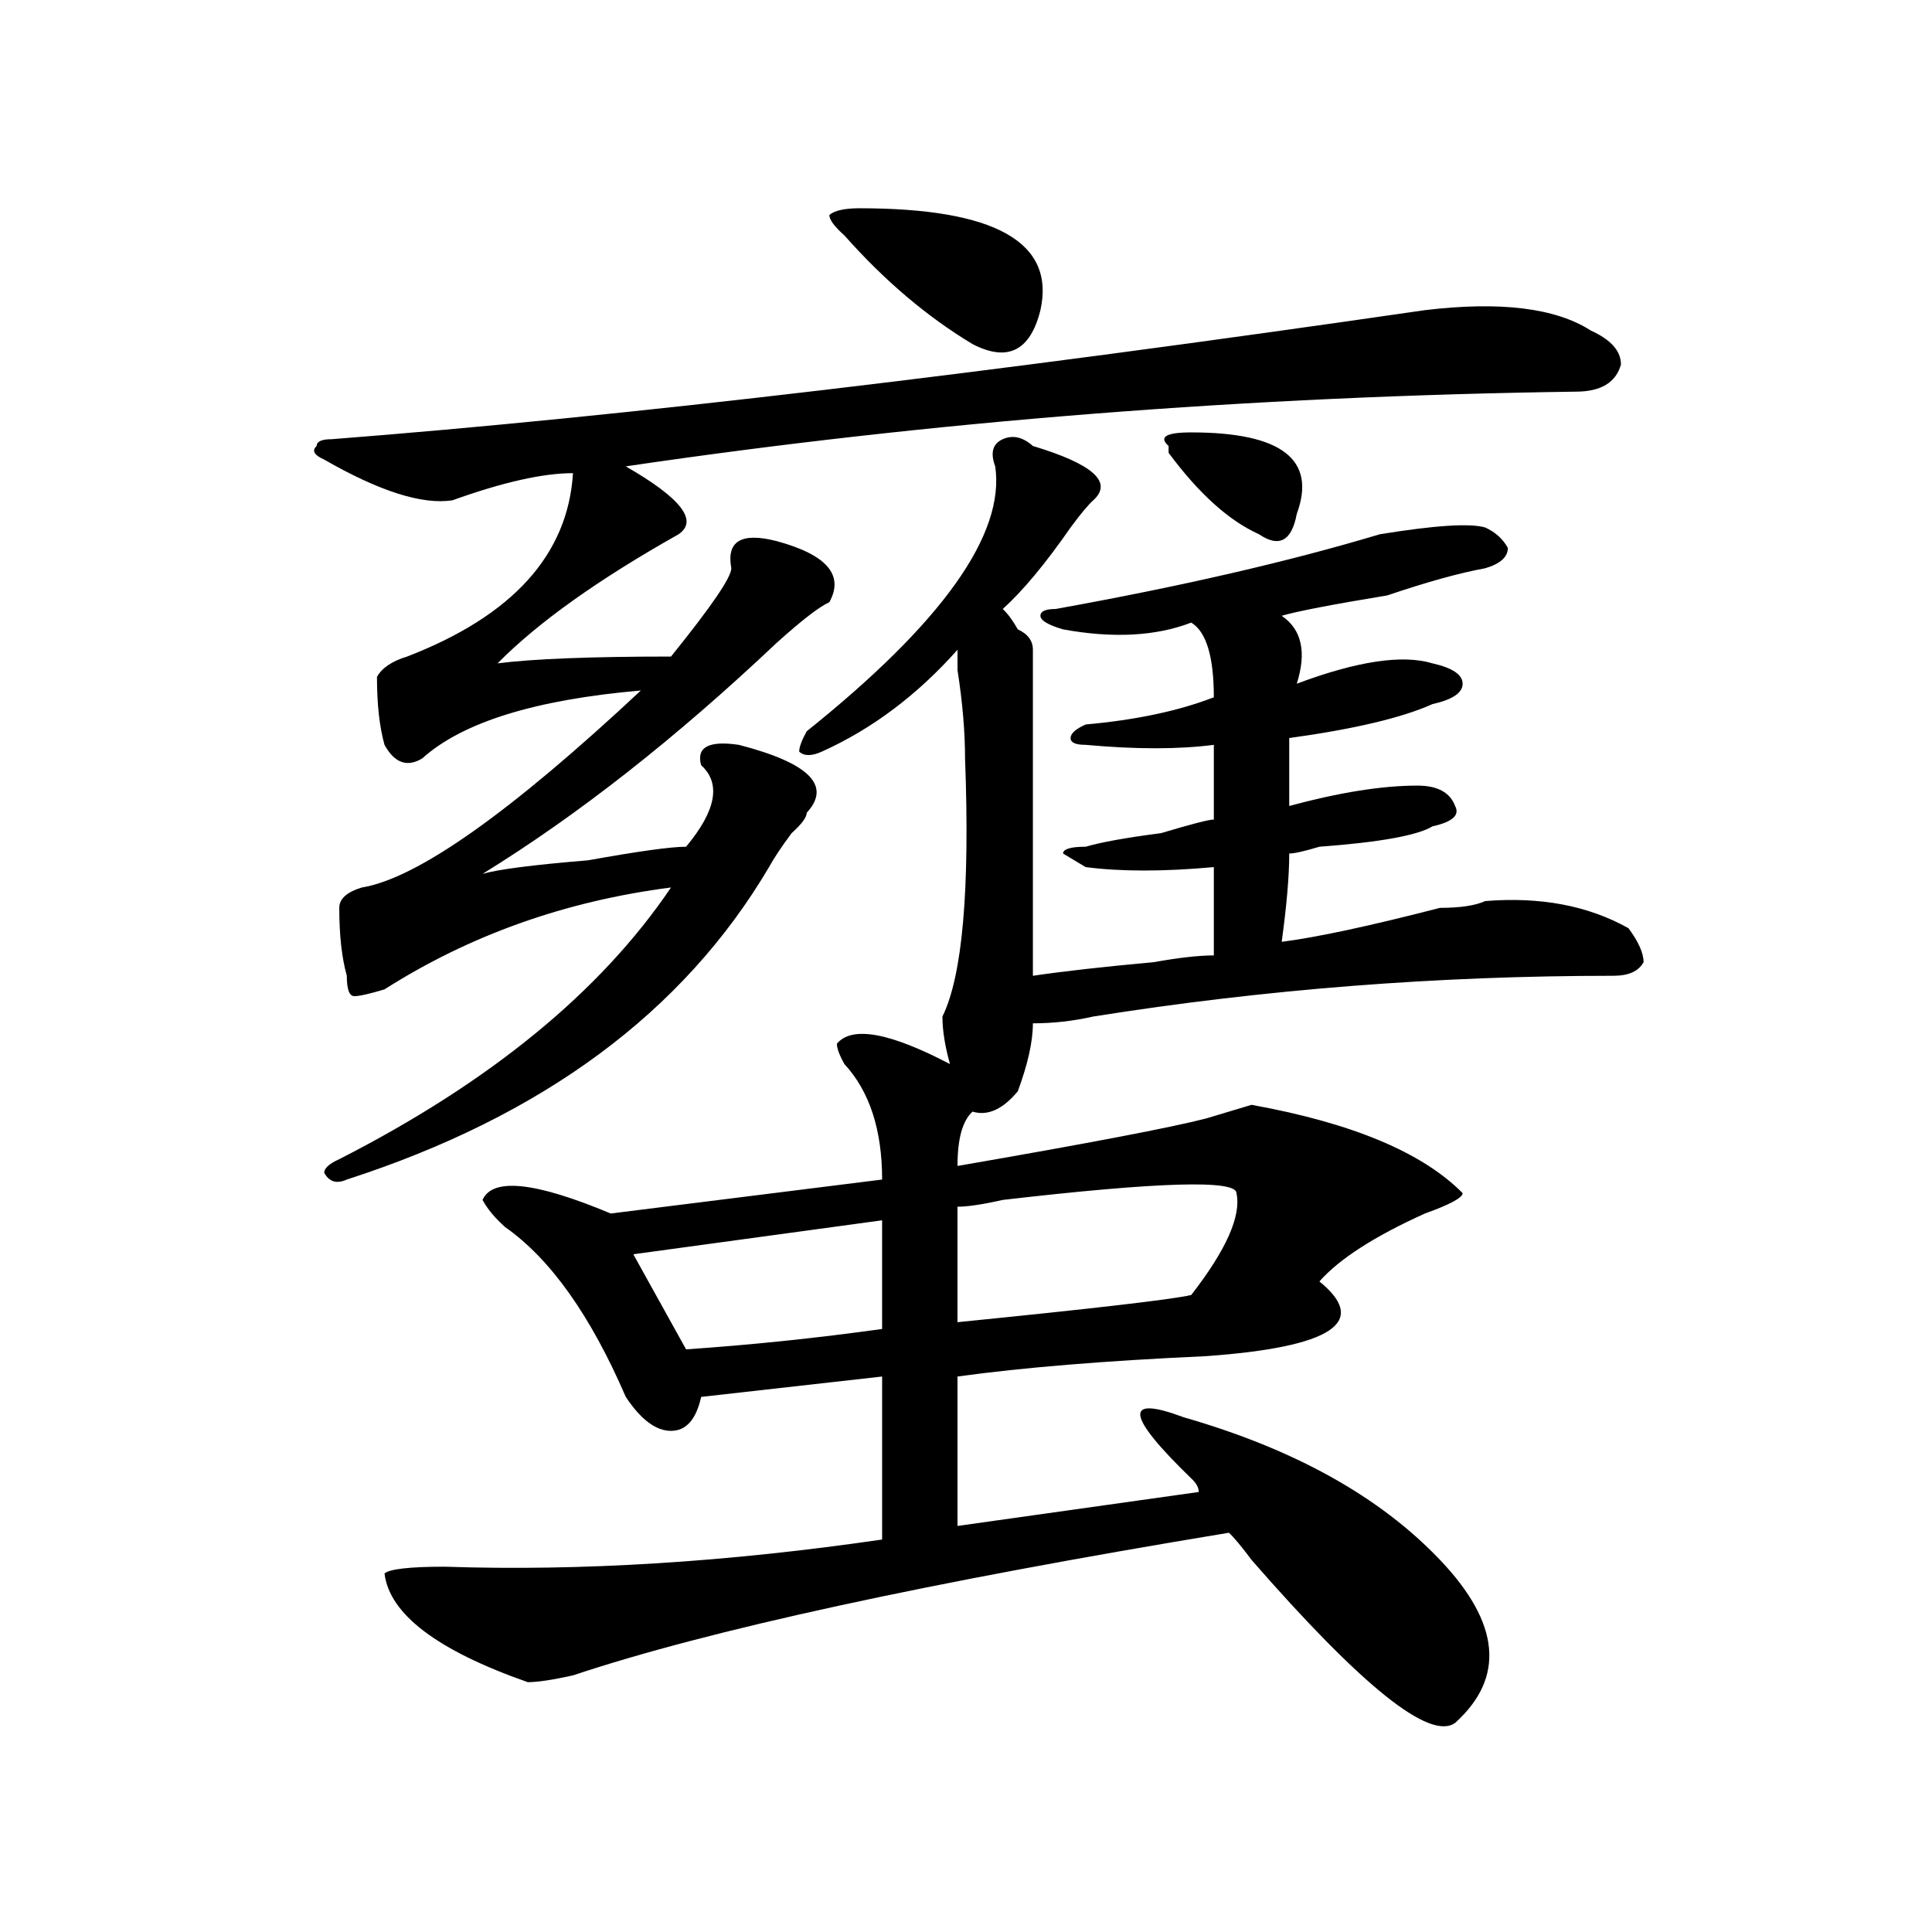 <?xml version="1.0" encoding="utf-8"?>
<!-- Generator: Adobe Illustrator 16.0.0, SVG Export Plug-In . SVG Version: 6.00 Build 0)  -->
<!DOCTYPE svg PUBLIC "-//W3C//DTD SVG 1.1//EN" "http://www.w3.org/Graphics/SVG/1.1/DTD/svg11.dtd">
<svg version="1.1" id="图层_1" xmlns="http://www.w3.org/2000/svg" xmlns:xlink="http://www.w3.org/1999/xlink" x="0px" y="0px"
	 width="1000px" height="1000px" viewBox="0 0 1000 1000" enable-background="new 0 0 1000 1000" xml:space="preserve">
<path d="M737.543,160.531c39.023-4.669,67.62-1.154,85.852,10.547c10.365,4.724,15.609,10.547,15.609,17.578
	c-2.622,9.393-10.427,14.063-23.414,14.063c-169.142,2.362-333.041,15.271-491.695,38.672
	c28.597,16.425,37.682,28.125,27.316,35.156c-41.645,23.456-72.864,45.703-93.656,66.797c18.17-2.307,48.109-3.516,89.754-3.516
	c20.792-25.763,31.219-40.979,31.219-45.703c-2.622-14.063,5.183-18.732,23.414-14.063c25.975,7.031,35.121,17.578,27.316,31.641
	c-5.244,2.362-14.329,9.393-27.316,21.094c-52.072,49.219-102.802,89.099-152.191,119.531c7.805-2.307,25.975-4.669,54.633-7.031
	c25.975-4.669,42.926-7.031,50.73-7.031c15.609-18.732,18.17-32.794,7.805-42.188c-2.622-9.338,3.902-12.854,19.512-10.547
	c36.402,9.393,48.109,21.094,35.121,35.156c0,2.362-2.622,5.878-7.805,10.547c-5.244,7.031-9.146,12.909-11.707,17.578
	c-44.267,75.037-117.07,128.925-218.531,161.719c-5.244,2.362-9.146,1.208-11.707-3.516c0-2.307,2.561-4.669,7.805-7.031
	c78.047-39.825,135.24-86.682,171.703-140.625c-54.633,7.031-104.083,24.609-148.289,52.734c-7.805,2.362-13.049,3.516-15.609,3.516
	c-2.622,0-3.902-3.516-3.902-10.547c-2.622-9.338-3.902-21.094-3.902-35.156c0-4.669,3.902-8.185,11.707-10.547
	c28.597-4.669,76.705-38.672,144.387-101.953c-54.633,4.724-92.376,16.425-113.168,35.156c-7.805,4.724-14.329,2.362-19.512-7.031
	c-2.622-9.338-3.902-21.094-3.902-35.156c2.561-4.669,7.805-8.185,15.609-10.547c54.633-21.094,83.23-52.734,85.852-94.922
	c-15.609,0-36.463,4.724-62.438,14.063c-15.609,2.362-37.743-4.669-66.34-21.094c-5.244-2.307-6.524-4.669-3.902-7.031
	c0-2.307,2.561-3.516,7.805-3.516C322.553,215.627,511.208,193.38,737.543,160.531z M534.622,230.844
	c31.219,9.393,41.584,18.787,31.219,28.125c-2.622,2.362-6.524,7.031-11.707,14.063c-13.049,18.787-24.756,32.849-35.121,42.188
	c2.561,2.362,5.183,5.878,7.805,10.547c5.183,2.362,7.805,5.878,7.805,10.547c0,56.25,0,112.5,0,168.75
	c15.609-2.307,36.402-4.669,62.438-7.031c12.988-2.307,23.414-3.516,31.219-3.516c0-23.401,0-38.672,0-45.703
	c-26.036,2.362-48.17,2.362-66.34,0l-11.707-7.031c0-2.307,3.902-3.516,11.707-3.516c7.805-2.307,20.792-4.669,39.023-7.031
	c15.609-4.669,24.695-7.031,27.316-7.031c0-16.37,0-29.279,0-38.672c-18.231,2.362-40.365,2.362-66.34,0
	c-5.244,0-7.805-1.154-7.805-3.516c0-2.307,2.561-4.669,7.805-7.031c25.975-2.307,48.109-7.031,66.34-14.063
	c0-21.094-3.902-33.948-11.707-38.672c-18.231,7.031-40.365,8.24-66.34,3.516c-7.805-2.307-11.707-4.669-11.707-7.031
	c0-2.307,2.561-3.516,7.805-3.516c64.998-11.7,120.973-24.609,167.801-38.672c28.597-4.669,46.828-5.823,54.633-3.516
	c5.183,2.362,9.085,5.878,11.707,10.547c0,4.724-3.902,8.24-11.707,10.547c-13.049,2.362-29.938,7.031-50.73,14.063
	c-28.658,4.724-46.828,8.24-54.633,10.547c10.365,7.031,12.988,18.787,7.805,35.156c31.219-11.7,54.633-15.216,70.242-10.547
	c10.365,2.362,15.609,5.878,15.609,10.547c0,4.724-5.244,8.24-15.609,10.547c-15.609,7.031-40.365,12.909-74.145,17.578
	c0,7.031,0,18.787,0,35.156c25.975-7.031,48.109-10.547,66.34-10.547c10.365,0,16.89,3.516,19.512,10.547
	c2.561,4.724-1.342,8.24-11.707,10.547c-7.805,4.724-27.316,8.24-58.535,10.547c-7.805,2.362-13.049,3.516-15.609,3.516
	c0,11.755-1.342,26.971-3.902,45.703c18.17-2.307,45.487-8.185,81.949-17.578c10.365,0,18.17-1.154,23.414-3.516
	c28.597-2.307,53.291,2.362,74.145,14.063c5.183,7.031,7.805,12.909,7.805,17.578c-2.622,4.724-7.805,7.031-15.609,7.031
	c-91.095,0-180.849,7.031-269.262,21.094c-10.427,2.362-20.853,3.516-31.219,3.516c0,9.393-2.622,21.094-7.805,35.156
	c-7.805,9.393-15.609,12.909-23.414,10.547c-5.244,4.724-7.805,14.063-7.805,28.125c67.62-11.7,110.546-19.885,128.777-24.609
	c7.805-2.307,15.609-4.669,23.414-7.031c52.011,9.393,88.412,24.609,109.266,45.703c0,2.362-6.524,5.878-19.512,10.547
	c-26.036,11.755-44.267,23.456-54.633,35.156c25.975,21.094,6.463,34.003-58.535,38.672c-52.072,2.362-94.998,5.878-128.777,10.547
	v77.344l124.875-17.578c0-2.307-1.342-4.669-3.902-7.031c-33.841-32.794-35.121-43.341-3.902-31.641
	c57.194,16.425,101.461,41.034,132.68,73.828s33.78,60.919,7.805,84.375c-13.049,9.338-48.17-18.787-105.363-84.375
	c-5.244-7.031-9.146-11.7-11.707-14.063c-156.094,25.763-269.262,50.372-339.504,73.828c-10.427,2.307-18.231,3.516-23.414,3.516
	c-46.828-16.425-71.584-35.156-74.145-56.25c2.561-2.307,12.988-3.516,31.219-3.516c70.242,2.362,145.667-2.307,226.336-14.063
	v-84.375l-93.656,10.547c-2.622,11.755-7.805,17.578-15.609,17.578s-15.609-5.823-23.414-17.578
	c-18.231-42.188-39.023-71.466-62.438-87.891c-5.244-4.669-9.146-9.338-11.707-14.063c5.183-11.7,27.316-9.338,66.34,7.031
	l140.484-17.578c0-25.763-6.524-45.703-19.512-59.766c-2.622-4.669-3.902-8.185-3.902-10.547
	c7.805-9.338,27.316-5.823,58.535,10.547c-2.622-9.338-3.902-17.578-3.902-24.609c10.365-21.094,14.268-65.588,11.707-133.594
	c0-14.063-1.342-29.279-3.902-45.703c0-4.669,0-8.185,0-10.547c-20.853,23.456-44.267,41.034-70.242,52.734
	c-5.244,2.362-9.146,2.362-11.707,0c0-2.307,1.281-5.823,3.902-10.547c70.242-56.25,102.741-101.953,97.559-137.109
	c-2.622-7.031-1.342-11.7,3.902-14.063C524.195,225.021,529.378,226.174,534.622,230.844z M456.575,631.625l-128.777,17.578
	l27.316,49.219c33.78-2.307,67.62-5.823,101.461-10.547V631.625z M444.868,107.797c70.242,0,101.461,17.578,93.656,52.734
	c-5.244,21.094-16.951,26.971-35.121,17.578c-23.414-14.063-45.548-32.794-66.34-56.25c-5.244-4.669-7.805-8.185-7.805-10.547
	C431.819,109.005,437.063,107.797,444.868,107.797z M639.985,617.562c0-7.031-40.365-5.823-120.973,3.516
	c-10.427,2.362-18.231,3.516-23.414,3.516v59.766c70.242-7.031,110.546-11.7,120.973-14.063
	C634.741,646.896,642.546,629.318,639.985,617.562z M604.864,234.359v-3.516c-5.244-4.669-1.342-7.031,11.707-7.031
	c46.828,0,64.998,14.063,54.633,42.188c-2.622,14.063-9.146,17.578-19.512,10.547C636.083,269.515,620.473,255.453,604.864,234.359z
	"/>
</svg>
